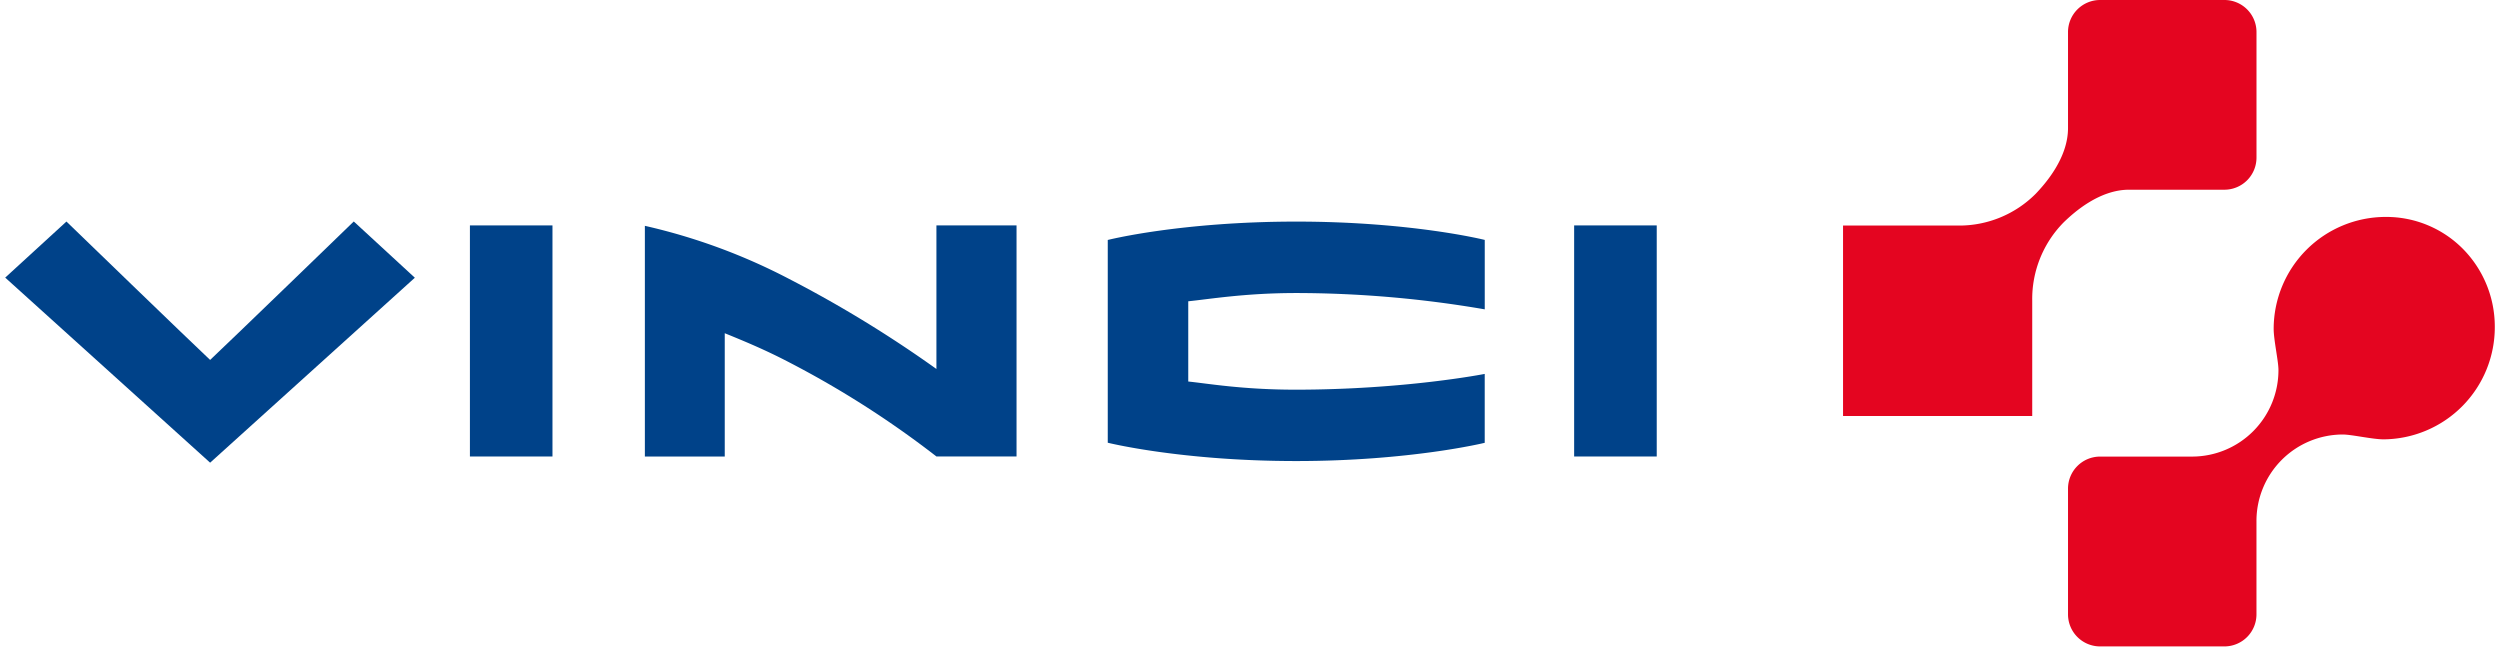 <svg xmlns="http://www.w3.org/2000/svg" width="848.0" height="220.08" data-name="Calque 1" viewBox="0.0 0.0 848.0 221.0">
 <title>logo</title>

 <g>
  <title>Layer 1</title>
  <path id="svg_1" fill=" #004289" d="m375.55,81.74l0,69.06s25,6.24 64.2,6.24c38.9,0 64.2,-6.21 64.2,-6.21l0,-23.47s-27.19,5.37 -64.46,5.37c-18.1,0 -30.07,-2.13 -36.52,-2.78c0,-5.66 0,-21.63 0,-27.33c7.22,-0.72 19.35,-2.81 36.79,-2.81a380.5,380.5 0 0 1 64.2,5.56l0,-23.65s-24.91,-6.24 -64.2,-6.24c-39.59,0.01 -64.21,6.26 -64.21,6.26z" />
  <rect id="svg_2" fill=" #004289" height="78.71" width="28.13" y="76.78" x="534.41" />
  <rect id="svg_3" fill=" #004289" height="78.71" width="28.12" y="76.78" x="158.29" />
  <path id="svg_4" fill=" #004289" d="m317.2,155.49a327.24,327.24 0 0 0 -50.2,-32.09c-8.34,-4.35 -15.37,-7.23 -21.91,-9.9l0,42l-27.21,0l0,-78.58a202.81,202.81 0 0 1 49.12,18.08a409.52,409.52 0 0 1 50.19,30.68l0,-48.9l27.29,0l0,78.71l-27.28,0z" />
  <path id="svg_5" fill=" #004289" d="m139.53,94.6l-69.73,63l-69.8,-63.04l20.86,-19.1s42.64,41.26 48.94,47.14c6.29,-5.88 48.93,-47.16 48.93,-47.16l20.8,19.16z" />
  <path id="svg_6" fill=" #e40520" d="m626,76.83l39.12,0a36.8,36.8 0 0 0 26.51,-10.83c3.31,-3.47 11,-12.2 11,-22.35c0,0 0,-32.7 0,-32.7a10.93,10.93 0 0 1 10.88,-10.95l42.42,0a10.92,10.92 0 0 1 10.9,11l0,42.62a10.93,10.93 0 0 1 -10.9,11l-32.54,0c-10.09,0 -18.74,7.73 -22.19,11.07a37.16,37.16 0 0 0 -10.76,26.69l0,39.32l-64.44,0l0,-64.87" />
  <path id="svg_7" fill=" #e40520" d="m848,111.31a37.68,37.68 0 0 0 -10.84,-26.52a36.77,36.77 0 0 0 -26.39,-10.9a38.18,38.18 0 0 0 -38.09,38.11c0,3.78 1.63,11 1.63,14a29.44,29.44 0 0 1 -29.36,29.52l-31.45,0a10.93,10.93 0 0 0 -10.87,11l0,42.66a10.93,10.93 0 0 0 10.87,11l42.42,0a10.92,10.92 0 0 0 10.9,-11l0,-31.69a29.45,29.45 0 0 1 29.39,-29.49c3,0 10.17,1.65 13.93,1.65a38.19,38.19 0 0 0 37.86,-38.34z" />
 </g>
</svg>